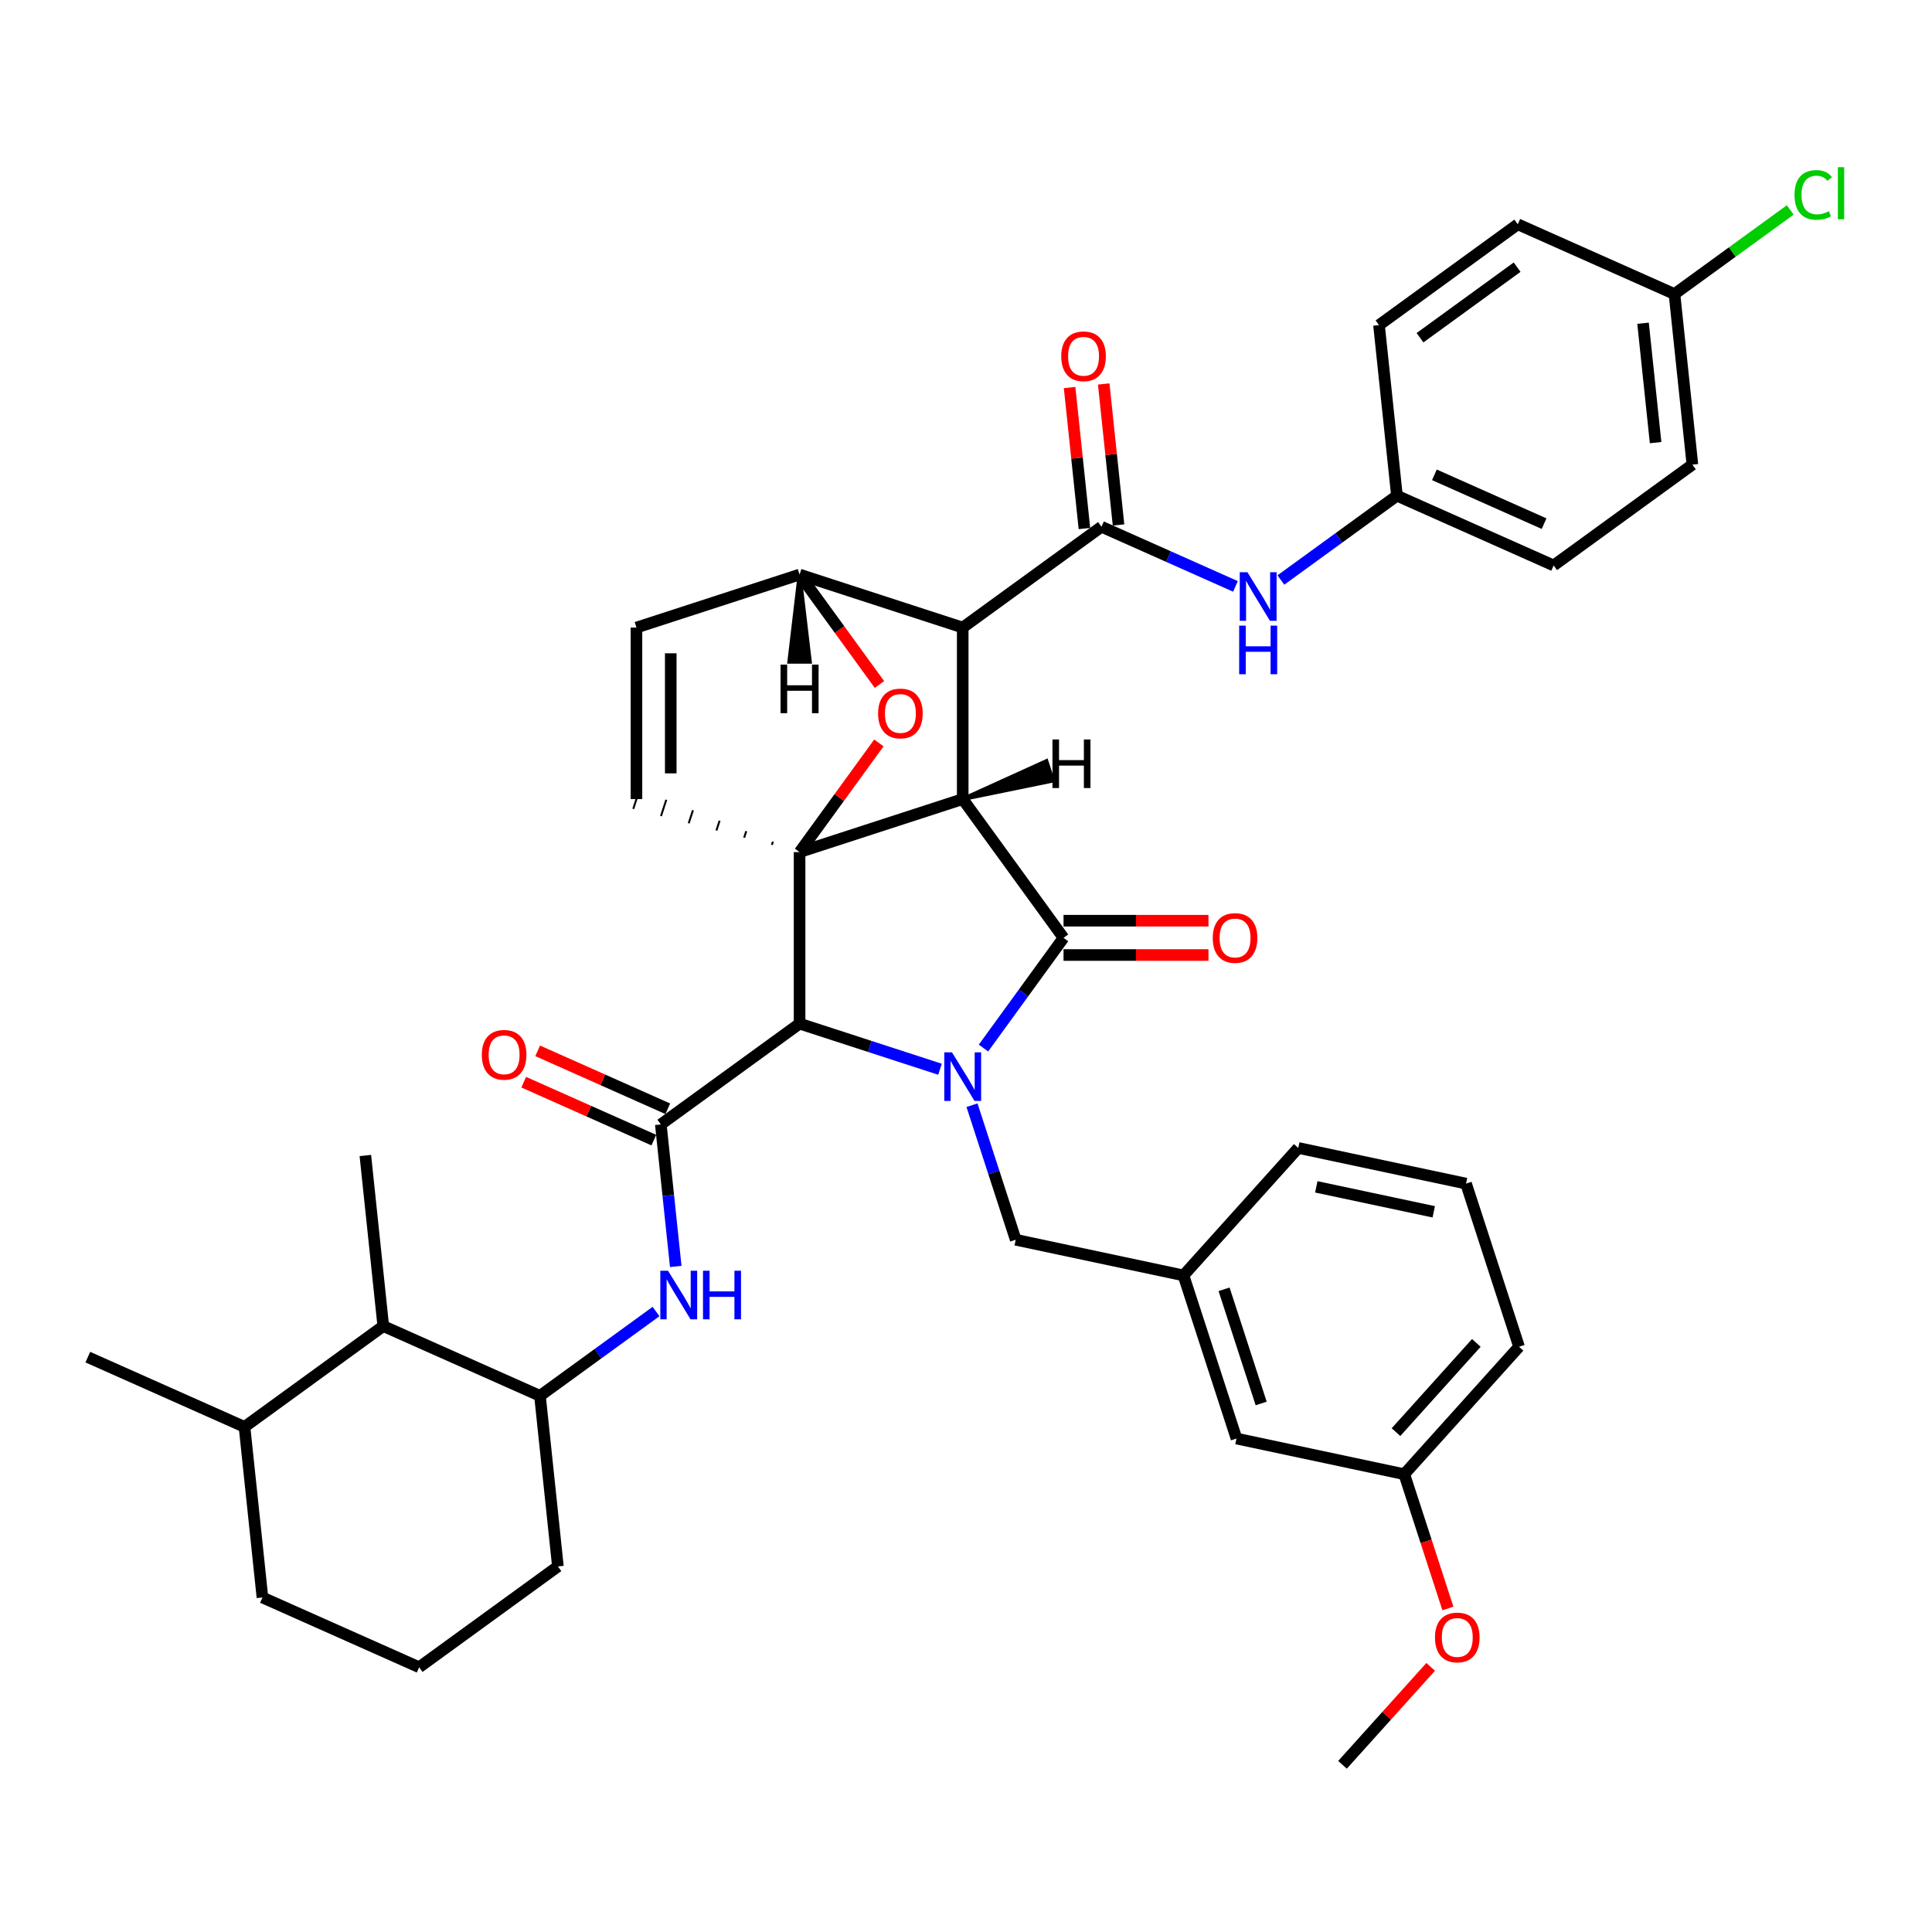 <?xml version='1.0' encoding='iso-8859-1'?>
<svg version='1.1' baseProfile='full'
              xmlns='http://www.w3.org/2000/svg'
                      xmlns:rdkit='http://www.rdkit.org/xml'
                      xmlns:xlink='http://www.w3.org/1999/xlink'
                  xml:space='preserve'
width='1000px' height='1000px' viewBox='0 0 1000 1000'>
<!-- END OF HEADER -->
<rect style='opacity:1.0;fill:#FFFFFF;stroke:none' width='1000' height='1000' x='0' y='0'> </rect>
<path class='bond-1' d='M 498.297,413.608 L 413.861,441.043' style='fill:none;fill-rule:evenodd;stroke:#000000;stroke-width:6px;stroke-linecap:butt;stroke-linejoin:miter;stroke-opacity:1' />
<path class='bond-2' d='M 498.297,413.608 L 498.297,324.827' style='fill:none;fill-rule:evenodd;stroke:#000000;stroke-width:6px;stroke-linecap:butt;stroke-linejoin:miter;stroke-opacity:1' />
<path class='bond-41' d='M 498.297,413.608 L 550.481,485.433' style='fill:none;fill-rule:evenodd;stroke:#000000;stroke-width:6px;stroke-linecap:butt;stroke-linejoin:miter;stroke-opacity:1' />
<path class='bond-46' d='M 498.297,413.608 L 544.917,404.061 L 541.625,393.929 Z' style='fill:#000000;fill-rule:evenodd;fill-opacity:1;stroke:#000000;stroke-width:2px;stroke-linecap:butt;stroke-linejoin:miter;stroke-opacity:1;' />
<path class='bond-0' d='M 486.543,553.439 L 450.202,541.632' style='fill:none;fill-rule:evenodd;stroke:#0000FF;stroke-width:6px;stroke-linecap:butt;stroke-linejoin:miter;stroke-opacity:1' />
<path class='bond-0' d='M 450.202,541.632 L 413.861,529.824' style='fill:none;fill-rule:evenodd;stroke:#000000;stroke-width:6px;stroke-linecap:butt;stroke-linejoin:miter;stroke-opacity:1' />
<path class='bond-10' d='M 503.103,572.05 L 514.418,606.872' style='fill:none;fill-rule:evenodd;stroke:#0000FF;stroke-width:6px;stroke-linecap:butt;stroke-linejoin:miter;stroke-opacity:1' />
<path class='bond-10' d='M 514.418,606.872 L 525.732,641.694' style='fill:none;fill-rule:evenodd;stroke:#000000;stroke-width:6px;stroke-linecap:butt;stroke-linejoin:miter;stroke-opacity:1' />
<path class='bond-40' d='M 509.043,542.468 L 529.762,513.951' style='fill:none;fill-rule:evenodd;stroke:#0000FF;stroke-width:6px;stroke-linecap:butt;stroke-linejoin:miter;stroke-opacity:1' />
<path class='bond-40' d='M 529.762,513.951 L 550.481,485.433' style='fill:none;fill-rule:evenodd;stroke:#000000;stroke-width:6px;stroke-linecap:butt;stroke-linejoin:miter;stroke-opacity:1' />
<path class='bond-42' d='M 413.861,441.043 L 434.387,412.792' style='fill:none;fill-rule:evenodd;stroke:#000000;stroke-width:6px;stroke-linecap:butt;stroke-linejoin:miter;stroke-opacity:1' />
<path class='bond-42' d='M 434.387,412.792 L 454.912,384.541' style='fill:none;fill-rule:evenodd;stroke:#FF0000;stroke-width:6px;stroke-linecap:butt;stroke-linejoin:miter;stroke-opacity:1' />
<path class='bond-43' d='M 413.861,441.043 L 413.861,529.824' style='fill:none;fill-rule:evenodd;stroke:#000000;stroke-width:6px;stroke-linecap:butt;stroke-linejoin:miter;stroke-opacity:1' />
<path class='bond-44' d='M 400.063,435.626 L 399.514,437.315' style='fill:none;fill-rule:evenodd;stroke:#000000;stroke-width:1.0px;stroke-linecap:butt;stroke-linejoin:miter;stroke-opacity:1' />
<path class='bond-44' d='M 386.265,430.209 L 385.167,433.587' style='fill:none;fill-rule:evenodd;stroke:#000000;stroke-width:1.0px;stroke-linecap:butt;stroke-linejoin:miter;stroke-opacity:1' />
<path class='bond-44' d='M 372.467,424.792 L 370.82,429.858' style='fill:none;fill-rule:evenodd;stroke:#000000;stroke-width:1.0px;stroke-linecap:butt;stroke-linejoin:miter;stroke-opacity:1' />
<path class='bond-44' d='M 358.668,419.376 L 356.474,426.13' style='fill:none;fill-rule:evenodd;stroke:#000000;stroke-width:1.0px;stroke-linecap:butt;stroke-linejoin:miter;stroke-opacity:1' />
<path class='bond-44' d='M 344.87,413.959 L 342.127,422.402' style='fill:none;fill-rule:evenodd;stroke:#000000;stroke-width:1.0px;stroke-linecap:butt;stroke-linejoin:miter;stroke-opacity:1' />
<path class='bond-44' d='M 331.072,408.542 L 327.78,418.674' style='fill:none;fill-rule:evenodd;stroke:#000000;stroke-width:1.0px;stroke-linecap:butt;stroke-linejoin:miter;stroke-opacity:1' />
<path class='bond-3' d='M 413.861,529.824 L 342.036,582.008' style='fill:none;fill-rule:evenodd;stroke:#000000;stroke-width:6px;stroke-linecap:butt;stroke-linejoin:miter;stroke-opacity:1' />
<path class='bond-4' d='M 498.297,324.827 L 570.123,272.643' style='fill:none;fill-rule:evenodd;stroke:#000000;stroke-width:6px;stroke-linecap:butt;stroke-linejoin:miter;stroke-opacity:1' />
<path class='bond-36' d='M 498.297,324.827 L 413.861,297.392' style='fill:none;fill-rule:evenodd;stroke:#000000;stroke-width:6px;stroke-linecap:butt;stroke-linejoin:miter;stroke-opacity:1' />
<path class='bond-6' d='M 342.036,582.008 L 345.899,618.76' style='fill:none;fill-rule:evenodd;stroke:#000000;stroke-width:6px;stroke-linecap:butt;stroke-linejoin:miter;stroke-opacity:1' />
<path class='bond-6' d='M 345.899,618.76 L 349.762,655.512' style='fill:none;fill-rule:evenodd;stroke:#0000FF;stroke-width:6px;stroke-linecap:butt;stroke-linejoin:miter;stroke-opacity:1' />
<path class='bond-12' d='M 345.647,573.897 L 311.975,558.906' style='fill:none;fill-rule:evenodd;stroke:#000000;stroke-width:6px;stroke-linecap:butt;stroke-linejoin:miter;stroke-opacity:1' />
<path class='bond-12' d='M 311.975,558.906 L 278.303,543.914' style='fill:none;fill-rule:evenodd;stroke:#FF0000;stroke-width:6px;stroke-linecap:butt;stroke-linejoin:miter;stroke-opacity:1' />
<path class='bond-12' d='M 338.425,590.119 L 304.753,575.127' style='fill:none;fill-rule:evenodd;stroke:#000000;stroke-width:6px;stroke-linecap:butt;stroke-linejoin:miter;stroke-opacity:1' />
<path class='bond-12' d='M 304.753,575.127 L 271.081,560.135' style='fill:none;fill-rule:evenodd;stroke:#FF0000;stroke-width:6px;stroke-linecap:butt;stroke-linejoin:miter;stroke-opacity:1' />
<path class='bond-5' d='M 455.196,354.285 L 434.529,325.838' style='fill:none;fill-rule:evenodd;stroke:#FF0000;stroke-width:6px;stroke-linecap:butt;stroke-linejoin:miter;stroke-opacity:1' />
<path class='bond-5' d='M 434.529,325.838 L 413.861,297.392' style='fill:none;fill-rule:evenodd;stroke:#000000;stroke-width:6px;stroke-linecap:butt;stroke-linejoin:miter;stroke-opacity:1' />
<path class='bond-8' d='M 570.123,272.643 L 604.798,288.081' style='fill:none;fill-rule:evenodd;stroke:#000000;stroke-width:6px;stroke-linecap:butt;stroke-linejoin:miter;stroke-opacity:1' />
<path class='bond-8' d='M 604.798,288.081 L 639.473,303.52' style='fill:none;fill-rule:evenodd;stroke:#0000FF;stroke-width:6px;stroke-linecap:butt;stroke-linejoin:miter;stroke-opacity:1' />
<path class='bond-13' d='M 578.952,271.715 L 575.117,235.229' style='fill:none;fill-rule:evenodd;stroke:#000000;stroke-width:6px;stroke-linecap:butt;stroke-linejoin:miter;stroke-opacity:1' />
<path class='bond-13' d='M 575.117,235.229 L 571.282,198.744' style='fill:none;fill-rule:evenodd;stroke:#FF0000;stroke-width:6px;stroke-linecap:butt;stroke-linejoin:miter;stroke-opacity:1' />
<path class='bond-13' d='M 561.293,273.571 L 557.458,237.085' style='fill:none;fill-rule:evenodd;stroke:#000000;stroke-width:6px;stroke-linecap:butt;stroke-linejoin:miter;stroke-opacity:1' />
<path class='bond-13' d='M 557.458,237.085 L 553.623,200.6' style='fill:none;fill-rule:evenodd;stroke:#FF0000;stroke-width:6px;stroke-linecap:butt;stroke-linejoin:miter;stroke-opacity:1' />
<path class='bond-35' d='M 413.861,297.392 L 329.426,324.827' style='fill:none;fill-rule:evenodd;stroke:#000000;stroke-width:6px;stroke-linecap:butt;stroke-linejoin:miter;stroke-opacity:1' />
<path class='bond-47' d='M 413.861,297.392 L 408.535,342.528 L 419.188,342.528 Z' style='fill:#000000;fill-rule:evenodd;fill-opacity:1;stroke:#000000;stroke-width:2px;stroke-linecap:butt;stroke-linejoin:miter;stroke-opacity:1;' />
<path class='bond-7' d='M 329.426,413.608 L 329.426,324.827' style='fill:none;fill-rule:evenodd;stroke:#000000;stroke-width:6px;stroke-linecap:butt;stroke-linejoin:miter;stroke-opacity:1' />
<path class='bond-7' d='M 347.182,400.291 L 347.182,338.144' style='fill:none;fill-rule:evenodd;stroke:#000000;stroke-width:6px;stroke-linecap:butt;stroke-linejoin:miter;stroke-opacity:1' />
<path class='bond-9' d='M 339.562,678.843 L 309.526,700.665' style='fill:none;fill-rule:evenodd;stroke:#0000FF;stroke-width:6px;stroke-linecap:butt;stroke-linejoin:miter;stroke-opacity:1' />
<path class='bond-9' d='M 309.526,700.665 L 279.491,722.487' style='fill:none;fill-rule:evenodd;stroke:#000000;stroke-width:6px;stroke-linecap:butt;stroke-linejoin:miter;stroke-opacity:1' />
<path class='bond-15' d='M 662.983,300.213 L 693.018,278.391' style='fill:none;fill-rule:evenodd;stroke:#0000FF;stroke-width:6px;stroke-linecap:butt;stroke-linejoin:miter;stroke-opacity:1' />
<path class='bond-15' d='M 693.018,278.391 L 723.053,256.569' style='fill:none;fill-rule:evenodd;stroke:#000000;stroke-width:6px;stroke-linecap:butt;stroke-linejoin:miter;stroke-opacity:1' />
<path class='bond-11' d='M 279.491,722.487 L 198.385,686.376' style='fill:none;fill-rule:evenodd;stroke:#000000;stroke-width:6px;stroke-linecap:butt;stroke-linejoin:miter;stroke-opacity:1' />
<path class='bond-25' d='M 279.491,722.487 L 288.771,810.781' style='fill:none;fill-rule:evenodd;stroke:#000000;stroke-width:6px;stroke-linecap:butt;stroke-linejoin:miter;stroke-opacity:1' />
<path class='bond-14' d='M 525.732,641.694 L 612.573,660.153' style='fill:none;fill-rule:evenodd;stroke:#000000;stroke-width:6px;stroke-linecap:butt;stroke-linejoin:miter;stroke-opacity:1' />
<path class='bond-45' d='M 625.501,476.555 L 587.991,476.555' style='fill:none;fill-rule:evenodd;stroke:#FF0000;stroke-width:6px;stroke-linecap:butt;stroke-linejoin:miter;stroke-opacity:1' />
<path class='bond-45' d='M 587.991,476.555 L 550.481,476.555' style='fill:none;fill-rule:evenodd;stroke:#000000;stroke-width:6px;stroke-linecap:butt;stroke-linejoin:miter;stroke-opacity:1' />
<path class='bond-45' d='M 625.501,494.311 L 587.991,494.311' style='fill:none;fill-rule:evenodd;stroke:#FF0000;stroke-width:6px;stroke-linecap:butt;stroke-linejoin:miter;stroke-opacity:1' />
<path class='bond-45' d='M 587.991,494.311 L 550.481,494.311' style='fill:none;fill-rule:evenodd;stroke:#000000;stroke-width:6px;stroke-linecap:butt;stroke-linejoin:miter;stroke-opacity:1' />
<path class='bond-16' d='M 198.385,686.376 L 126.56,738.561' style='fill:none;fill-rule:evenodd;stroke:#000000;stroke-width:6px;stroke-linecap:butt;stroke-linejoin:miter;stroke-opacity:1' />
<path class='bond-29' d='M 198.385,686.376 L 189.105,598.082' style='fill:none;fill-rule:evenodd;stroke:#000000;stroke-width:6px;stroke-linecap:butt;stroke-linejoin:miter;stroke-opacity:1' />
<path class='bond-17' d='M 612.573,660.153 L 640.008,744.589' style='fill:none;fill-rule:evenodd;stroke:#000000;stroke-width:6px;stroke-linecap:butt;stroke-linejoin:miter;stroke-opacity:1' />
<path class='bond-17' d='M 633.575,667.331 L 652.78,726.436' style='fill:none;fill-rule:evenodd;stroke:#000000;stroke-width:6px;stroke-linecap:butt;stroke-linejoin:miter;stroke-opacity:1' />
<path class='bond-30' d='M 612.573,660.153 L 671.979,594.176' style='fill:none;fill-rule:evenodd;stroke:#000000;stroke-width:6px;stroke-linecap:butt;stroke-linejoin:miter;stroke-opacity:1' />
<path class='bond-21' d='M 723.053,256.569 L 713.773,168.274' style='fill:none;fill-rule:evenodd;stroke:#000000;stroke-width:6px;stroke-linecap:butt;stroke-linejoin:miter;stroke-opacity:1' />
<path class='bond-22' d='M 723.053,256.569 L 804.159,292.68' style='fill:none;fill-rule:evenodd;stroke:#000000;stroke-width:6px;stroke-linecap:butt;stroke-linejoin:miter;stroke-opacity:1' />
<path class='bond-22' d='M 742.441,245.765 L 799.215,271.042' style='fill:none;fill-rule:evenodd;stroke:#000000;stroke-width:6px;stroke-linecap:butt;stroke-linejoin:miter;stroke-opacity:1' />
<path class='bond-33' d='M 126.56,738.561 L 45.455,702.45' style='fill:none;fill-rule:evenodd;stroke:#000000;stroke-width:6px;stroke-linecap:butt;stroke-linejoin:miter;stroke-opacity:1' />
<path class='bond-37' d='M 126.56,738.561 L 135.84,826.855' style='fill:none;fill-rule:evenodd;stroke:#000000;stroke-width:6px;stroke-linecap:butt;stroke-linejoin:miter;stroke-opacity:1' />
<path class='bond-19' d='M 640.008,744.589 L 726.849,763.047' style='fill:none;fill-rule:evenodd;stroke:#000000;stroke-width:6px;stroke-linecap:butt;stroke-linejoin:miter;stroke-opacity:1' />
<path class='bond-18' d='M 866.704,152.201 L 875.984,240.495' style='fill:none;fill-rule:evenodd;stroke:#000000;stroke-width:6px;stroke-linecap:butt;stroke-linejoin:miter;stroke-opacity:1' />
<path class='bond-18' d='M 850.437,167.301 L 856.933,229.107' style='fill:none;fill-rule:evenodd;stroke:#000000;stroke-width:6px;stroke-linecap:butt;stroke-linejoin:miter;stroke-opacity:1' />
<path class='bond-20' d='M 866.704,152.201 L 896.659,130.437' style='fill:none;fill-rule:evenodd;stroke:#000000;stroke-width:6px;stroke-linecap:butt;stroke-linejoin:miter;stroke-opacity:1' />
<path class='bond-20' d='M 896.659,130.437 L 926.615,108.673' style='fill:none;fill-rule:evenodd;stroke:#00CC00;stroke-width:6px;stroke-linecap:butt;stroke-linejoin:miter;stroke-opacity:1' />
<path class='bond-39' d='M 866.704,152.201 L 785.599,116.09' style='fill:none;fill-rule:evenodd;stroke:#000000;stroke-width:6px;stroke-linecap:butt;stroke-linejoin:miter;stroke-opacity:1' />
<path class='bond-26' d='M 726.849,763.047 L 738.14,797.799' style='fill:none;fill-rule:evenodd;stroke:#000000;stroke-width:6px;stroke-linecap:butt;stroke-linejoin:miter;stroke-opacity:1' />
<path class='bond-26' d='M 738.14,797.799 L 749.432,832.55' style='fill:none;fill-rule:evenodd;stroke:#FF0000;stroke-width:6px;stroke-linecap:butt;stroke-linejoin:miter;stroke-opacity:1' />
<path class='bond-38' d='M 726.849,763.047 L 786.255,697.07' style='fill:none;fill-rule:evenodd;stroke:#000000;stroke-width:6px;stroke-linecap:butt;stroke-linejoin:miter;stroke-opacity:1' />
<path class='bond-38' d='M 722.564,741.27 L 764.148,695.086' style='fill:none;fill-rule:evenodd;stroke:#000000;stroke-width:6px;stroke-linecap:butt;stroke-linejoin:miter;stroke-opacity:1' />
<path class='bond-24' d='M 713.773,168.274 L 785.599,116.09' style='fill:none;fill-rule:evenodd;stroke:#000000;stroke-width:6px;stroke-linecap:butt;stroke-linejoin:miter;stroke-opacity:1' />
<path class='bond-24' d='M 734.984,174.812 L 785.262,138.283' style='fill:none;fill-rule:evenodd;stroke:#000000;stroke-width:6px;stroke-linecap:butt;stroke-linejoin:miter;stroke-opacity:1' />
<path class='bond-23' d='M 804.159,292.68 L 875.984,240.495' style='fill:none;fill-rule:evenodd;stroke:#000000;stroke-width:6px;stroke-linecap:butt;stroke-linejoin:miter;stroke-opacity:1' />
<path class='bond-27' d='M 288.771,810.781 L 216.946,862.966' style='fill:none;fill-rule:evenodd;stroke:#000000;stroke-width:6px;stroke-linecap:butt;stroke-linejoin:miter;stroke-opacity:1' />
<path class='bond-34' d='M 740.522,862.766 L 717.7,888.113' style='fill:none;fill-rule:evenodd;stroke:#FF0000;stroke-width:6px;stroke-linecap:butt;stroke-linejoin:miter;stroke-opacity:1' />
<path class='bond-34' d='M 717.7,888.113 L 694.877,913.46' style='fill:none;fill-rule:evenodd;stroke:#000000;stroke-width:6px;stroke-linecap:butt;stroke-linejoin:miter;stroke-opacity:1' />
<path class='bond-31' d='M 216.946,862.966 L 135.84,826.855' style='fill:none;fill-rule:evenodd;stroke:#000000;stroke-width:6px;stroke-linecap:butt;stroke-linejoin:miter;stroke-opacity:1' />
<path class='bond-28' d='M 758.82,612.635 L 671.979,594.176' style='fill:none;fill-rule:evenodd;stroke:#000000;stroke-width:6px;stroke-linecap:butt;stroke-linejoin:miter;stroke-opacity:1' />
<path class='bond-28' d='M 742.102,627.234 L 681.313,614.313' style='fill:none;fill-rule:evenodd;stroke:#000000;stroke-width:6px;stroke-linecap:butt;stroke-linejoin:miter;stroke-opacity:1' />
<path class='bond-32' d='M 758.82,612.635 L 786.255,697.07' style='fill:none;fill-rule:evenodd;stroke:#000000;stroke-width:6px;stroke-linecap:butt;stroke-linejoin:miter;stroke-opacity:1' />
<path  class='atom-1' d='M 492.739 544.687
L 500.978 558.004
Q 501.795 559.318, 503.109 561.698
Q 504.423 564.077, 504.494 564.219
L 504.494 544.687
L 507.832 544.687
L 507.832 569.83
L 504.388 569.83
L 495.545 555.27
Q 494.515 553.565, 493.414 551.612
Q 492.349 549.659, 492.029 549.055
L 492.029 569.83
L 488.762 569.83
L 488.762 544.687
L 492.739 544.687
' fill='#0000FF'/>
<path  class='atom-6' d='M 454.504 369.289
Q 454.504 363.251, 457.487 359.878
Q 460.47 356.504, 466.046 356.504
Q 471.621 356.504, 474.604 359.878
Q 477.587 363.251, 477.587 369.289
Q 477.587 375.397, 474.569 378.877
Q 471.55 382.322, 466.046 382.322
Q 460.506 382.322, 457.487 378.877
Q 454.504 375.432, 454.504 369.289
M 466.046 379.481
Q 469.881 379.481, 471.941 376.924
Q 474.036 374.331, 474.036 369.289
Q 474.036 364.352, 471.941 361.866
Q 469.881 359.345, 466.046 359.345
Q 462.21 359.345, 460.115 361.831
Q 458.055 364.317, 458.055 369.289
Q 458.055 374.367, 460.115 376.924
Q 462.21 379.481, 466.046 379.481
' fill='#FF0000'/>
<path  class='atom-10' d='M 345.759 657.731
L 353.997 671.048
Q 354.814 672.362, 356.128 674.742
Q 357.442 677.121, 357.513 677.263
L 357.513 657.731
L 360.851 657.731
L 360.851 682.874
L 357.407 682.874
L 348.564 668.314
Q 347.534 666.609, 346.433 664.656
Q 345.368 662.703, 345.048 662.099
L 345.048 682.874
L 341.781 682.874
L 341.781 657.731
L 345.759 657.731
' fill='#0000FF'/>
<path  class='atom-10' d='M 363.87 657.731
L 367.279 657.731
L 367.279 668.421
L 380.135 668.421
L 380.135 657.731
L 383.544 657.731
L 383.544 682.874
L 380.135 682.874
L 380.135 671.261
L 367.279 671.261
L 367.279 682.874
L 363.87 682.874
L 363.87 657.731
' fill='#0000FF'/>
<path  class='atom-12' d='M 645.67 296.182
L 653.909 309.499
Q 654.726 310.813, 656.04 313.192
Q 657.354 315.572, 657.425 315.714
L 657.425 296.182
L 660.763 296.182
L 660.763 321.325
L 657.318 321.325
L 648.476 306.765
Q 647.446 305.06, 646.345 303.107
Q 645.28 301.154, 644.96 300.55
L 644.96 321.325
L 641.693 321.325
L 641.693 296.182
L 645.67 296.182
' fill='#0000FF'/>
<path  class='atom-12' d='M 641.391 323.839
L 644.8 323.839
L 644.8 334.528
L 657.656 334.528
L 657.656 323.839
L 661.065 323.839
L 661.065 348.982
L 657.656 348.982
L 657.656 337.369
L 644.8 337.369
L 644.8 348.982
L 641.391 348.982
L 641.391 323.839
' fill='#0000FF'/>
<path  class='atom-15' d='M 627.721 485.504
Q 627.721 479.467, 630.704 476.094
Q 633.687 472.72, 639.262 472.72
Q 644.838 472.72, 647.821 476.094
Q 650.804 479.467, 650.804 485.504
Q 650.804 491.612, 647.785 495.093
Q 644.767 498.537, 639.262 498.537
Q 633.722 498.537, 630.704 495.093
Q 627.721 491.648, 627.721 485.504
M 639.262 495.696
Q 643.098 495.696, 645.157 493.14
Q 647.253 490.547, 647.253 485.504
Q 647.253 480.568, 645.157 478.082
Q 643.098 475.561, 639.262 475.561
Q 635.427 475.561, 633.332 478.047
Q 631.272 480.533, 631.272 485.504
Q 631.272 490.583, 633.332 493.14
Q 635.427 495.696, 639.262 495.696
' fill='#FF0000'/>
<path  class='atom-17' d='M 249.389 545.969
Q 249.389 539.931, 252.372 536.558
Q 255.355 533.184, 260.931 533.184
Q 266.506 533.184, 269.489 536.558
Q 272.472 539.931, 272.472 545.969
Q 272.472 552.077, 269.454 555.557
Q 266.435 559.002, 260.931 559.002
Q 255.391 559.002, 252.372 555.557
Q 249.389 552.112, 249.389 545.969
M 260.931 556.161
Q 264.766 556.161, 266.826 553.604
Q 268.921 551.011, 268.921 545.969
Q 268.921 541.032, 266.826 538.546
Q 264.766 536.025, 260.931 536.025
Q 257.095 536.025, 255 538.511
Q 252.94 540.997, 252.94 545.969
Q 252.94 551.047, 255 553.604
Q 257.095 556.161, 260.931 556.161
' fill='#FF0000'/>
<path  class='atom-18' d='M 549.301 184.419
Q 549.301 178.382, 552.284 175.008
Q 555.267 171.635, 560.842 171.635
Q 566.418 171.635, 569.401 175.008
Q 572.384 178.382, 572.384 184.419
Q 572.384 190.527, 569.365 194.008
Q 566.347 197.452, 560.842 197.452
Q 555.302 197.452, 552.284 194.008
Q 549.301 190.563, 549.301 184.419
M 560.842 194.611
Q 564.678 194.611, 566.737 192.054
Q 568.833 189.462, 568.833 184.419
Q 568.833 179.483, 566.737 176.997
Q 564.678 174.476, 560.842 174.476
Q 557.007 174.476, 554.912 176.962
Q 552.852 179.447, 552.852 184.419
Q 552.852 189.497, 554.912 192.054
Q 557.007 194.611, 560.842 194.611
' fill='#FF0000'/>
<path  class='atom-25' d='M 928.834 100.887
Q 928.834 94.636, 931.746 91.369
Q 934.694 88.067, 940.269 88.067
Q 945.454 88.067, 948.224 91.725
L 945.88 93.642
Q 943.856 90.979, 940.269 90.979
Q 936.47 90.979, 934.445 93.536
Q 932.457 96.057, 932.457 100.887
Q 932.457 105.858, 934.516 108.415
Q 936.612 110.972, 940.66 110.972
Q 943.43 110.972, 946.662 109.303
L 947.656 111.967
Q 946.342 112.819, 944.353 113.316
Q 942.365 113.813, 940.163 113.813
Q 934.694 113.813, 931.746 110.475
Q 928.834 107.137, 928.834 100.887
' fill='#00CC00'/>
<path  class='atom-25' d='M 951.278 86.54
L 954.545 86.54
L 954.545 113.494
L 951.278 113.494
L 951.278 86.54
' fill='#00CC00'/>
<path  class='atom-31' d='M 742.742 847.554
Q 742.742 841.517, 745.725 838.143
Q 748.708 834.77, 754.284 834.77
Q 759.859 834.77, 762.842 838.143
Q 765.825 841.517, 765.825 847.554
Q 765.825 853.662, 762.807 857.143
Q 759.788 860.587, 754.284 860.587
Q 748.744 860.587, 745.725 857.143
Q 742.742 853.698, 742.742 847.554
M 754.284 857.746
Q 758.119 857.746, 760.179 855.189
Q 762.274 852.597, 762.274 847.554
Q 762.274 842.618, 760.179 840.132
Q 758.119 837.611, 754.284 837.611
Q 750.448 837.611, 748.353 840.097
Q 746.293 842.582, 746.293 847.554
Q 746.293 852.632, 748.353 855.189
Q 750.448 857.746, 754.284 857.746
' fill='#FF0000'/>
<path  class='atom-41' d='M 544.751 382.747
L 548.16 382.747
L 548.16 393.436
L 561.015 393.436
L 561.015 382.747
L 564.425 382.747
L 564.425 407.889
L 561.015 407.889
L 561.015 396.277
L 548.16 396.277
L 548.16 407.889
L 544.751 407.889
L 544.751 382.747
' fill='#000000'/>
<path  class='atom-42' d='M 404.024 344.008
L 407.434 344.008
L 407.434 354.697
L 420.289 354.697
L 420.289 344.008
L 423.698 344.008
L 423.698 369.151
L 420.289 369.151
L 420.289 357.538
L 407.434 357.538
L 407.434 369.151
L 404.024 369.151
L 404.024 344.008
' fill='#000000'/>
</svg>
